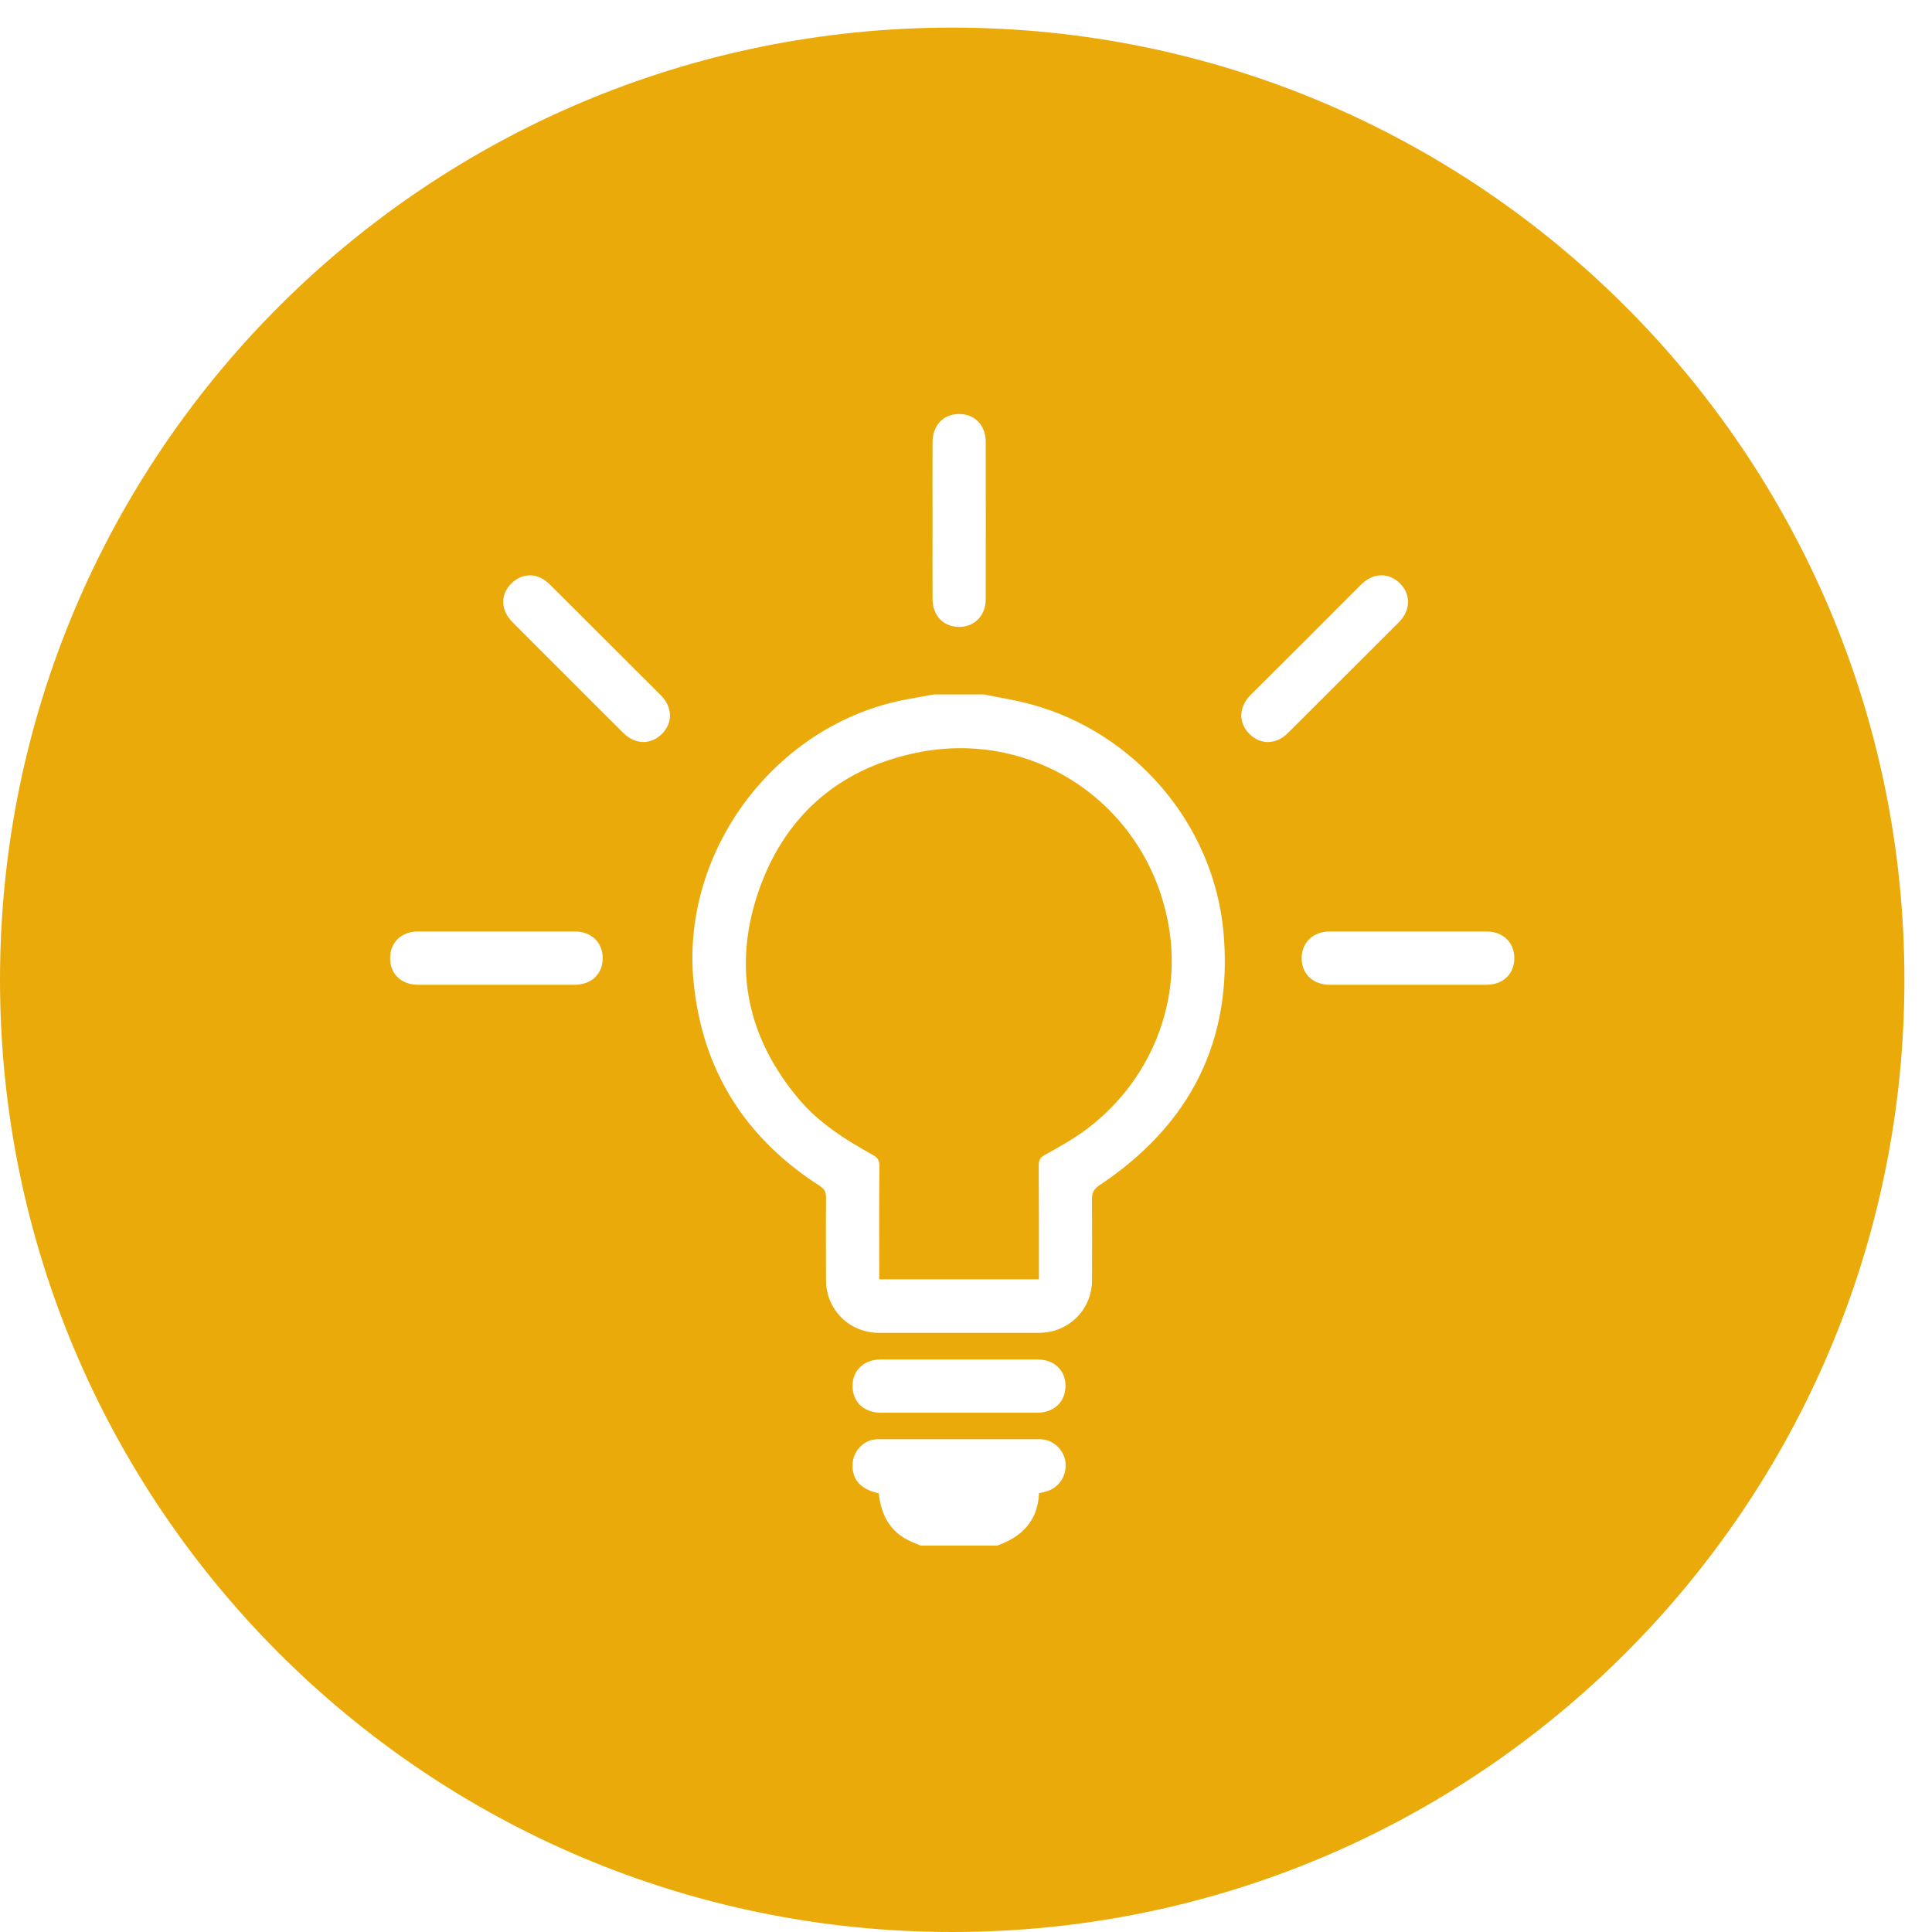 <?xml version="1.0" encoding="utf-8"?>
<!-- Generator: Adobe Illustrator 16.0.0, SVG Export Plug-In . SVG Version: 6.00 Build 0)  -->
<!DOCTYPE svg PUBLIC "-//W3C//DTD SVG 1.1//EN" "http://www.w3.org/Graphics/SVG/1.1/DTD/svg11.dtd">
<svg version="1.1" id="Layer_1" xmlns="http://www.w3.org/2000/svg" xmlns:xlink="http://www.w3.org/1999/xlink" x="0px" y="0px"
	 width="70px" height="70px" viewBox="0 0 70 70" enable-background="new 0 0 70 70" xml:space="preserve">
<g>
	<path fill="#EAAA0A" d="M34.5,1C15.446,1,0,16.447,0,35.5C0,54.555,15.446,70,34.5,70S69,54.555,69,35.5C69,16.447,53.554,1,34.5,1
		z M33.788,18.855c0-0.941-0.005-1.886,0-2.83c0-0.613,0.388-1.027,0.973-1.024c0.561,0.004,0.954,0.411,0.954,1.012
		c0.003,1.895,0.003,3.792,0,5.688c0,0.599-0.394,1.009-0.954,1.012c-0.585,0.003-0.973-0.41-0.973-1.025
		C33.783,20.742,33.788,19.796,33.788,18.855z M20.82,35.68c-0.953,0-1.891,0-2.836,0c-0.944,0-1.881,0-2.832,0
		c-0.611,0-1.021-0.389-1.018-0.969c0.006-0.566,0.406-0.961,1.008-0.961c1.893,0,3.795,0,5.685,0c0.601,0,1.008,0.395,1.01,0.961
		C21.84,35.291,21.428,35.68,20.82,35.68z M23.99,26.583c-0.412,0.416-0.981,0.4-1.415-0.036c-0.667-0.665-1.344-1.332-2.002-1.999
		c-0.667-0.668-1.342-1.334-2.004-2.005c-0.434-0.436-0.451-1.005-0.036-1.407c0.402-0.398,0.969-0.386,1.385,0.038
		c1.35,1.341,2.684,2.681,4.032,4.024C24.365,25.62,24.385,26.182,23.99,26.583z M37.964,54.02
		c-0.096,0.033-0.202,0.053-0.319,0.084C37.602,55.1,37.029,55.682,36.127,56c-0.925,0-1.847,0-2.768,0
		c-0.162-0.07-0.322-0.129-0.48-0.211c-0.615-0.322-0.951-0.865-1.041-1.684c-0.65-0.143-0.961-0.484-0.95-1.037
		c0.021-0.512,0.418-0.922,0.928-0.922c1.948-0.002,3.906,0,5.866,0c0.453,0,0.849,0.359,0.919,0.801
		C38.667,53.428,38.402,53.869,37.964,54.02z M37.576,51.186c-0.938,0-1.891,0-2.826,0c-0.95,0-1.891,0-2.832,0
		c-0.619-0.002-1.033-0.395-1.028-0.977c0.003-0.564,0.418-0.953,1.014-0.953c1.896-0.002,3.79-0.002,5.693,0
		c0.595,0,1.006,0.389,1.008,0.953C38.604,50.791,38.196,51.184,37.576,51.186z M39.844,42.938
		c-0.214,0.141-0.285,0.279-0.279,0.523c0.007,0.979,0.001,1.949,0.001,2.92c0,1.068-0.843,1.906-1.919,1.91
		c-1.927,0-3.87,0-5.809,0c-1.067-0.004-1.91-0.842-1.91-1.91c-0.003-0.992-0.008-1.984,0.002-2.982
		c0.002-0.199-0.052-0.316-0.226-0.43c-2.711-1.738-4.272-4.205-4.577-7.426c-0.451-4.764,3.011-9.322,7.712-10.202
		c0.337-0.061,0.676-0.12,1.001-0.181c0.601,0,1.202,0,1.804,0c0.574,0.12,1.151,0.201,1.707,0.357
		c3.774,1.024,6.619,4.349,6.978,8.251C44.681,37.713,43.117,40.756,39.844,42.938z M45.275,26.598
		c-0.415-0.413-0.397-0.977,0.034-1.417c0.663-0.662,1.341-1.331,2.008-1.999c0.658-0.664,1.335-1.335,1.999-2.002
		c0.434-0.435,1.002-0.447,1.412-0.037c0.398,0.401,0.379,0.971-0.035,1.393c-1.348,1.344-2.684,2.682-4.031,4.024
		C46.244,26.981,45.677,26.994,45.275,26.598z M53.848,35.68c-0.951,0-1.89,0-2.831,0c-0.948,0-1.885,0-2.836,0
		c-0.608,0-1.02-0.389-1.02-0.969c0.006-0.566,0.412-0.961,1.011-0.961c1.891,0,3.794,0,5.686,0c0.603,0,1.004,0.395,1.009,0.961
		C54.868,35.291,54.46,35.68,53.848,35.68z"/>
	<path fill="#EAAA0A" d="M33.159,27.283c-2.843,0.601-4.794,2.36-5.708,5.106c-0.906,2.732-0.358,5.244,1.504,7.447
		c0.734,0.867,1.682,1.461,2.655,2.002c0.188,0.098,0.254,0.203,0.254,0.418c-0.018,1.25-0.008,2.506-0.008,3.764
		c0,0.104,0,0.213,0,0.332c1.94,0,3.837,0,5.786,0c0-0.137,0-0.25,0-0.355c0-1.256,0.001-2.512-0.007-3.764
		c0-0.184,0.046-0.295,0.206-0.379c0.283-0.152,0.561-0.316,0.843-0.482c2.672-1.594,4.13-4.6,3.695-7.604
		C41.729,29.305,37.576,26.342,33.159,27.283z"/>
</g>
</svg>
